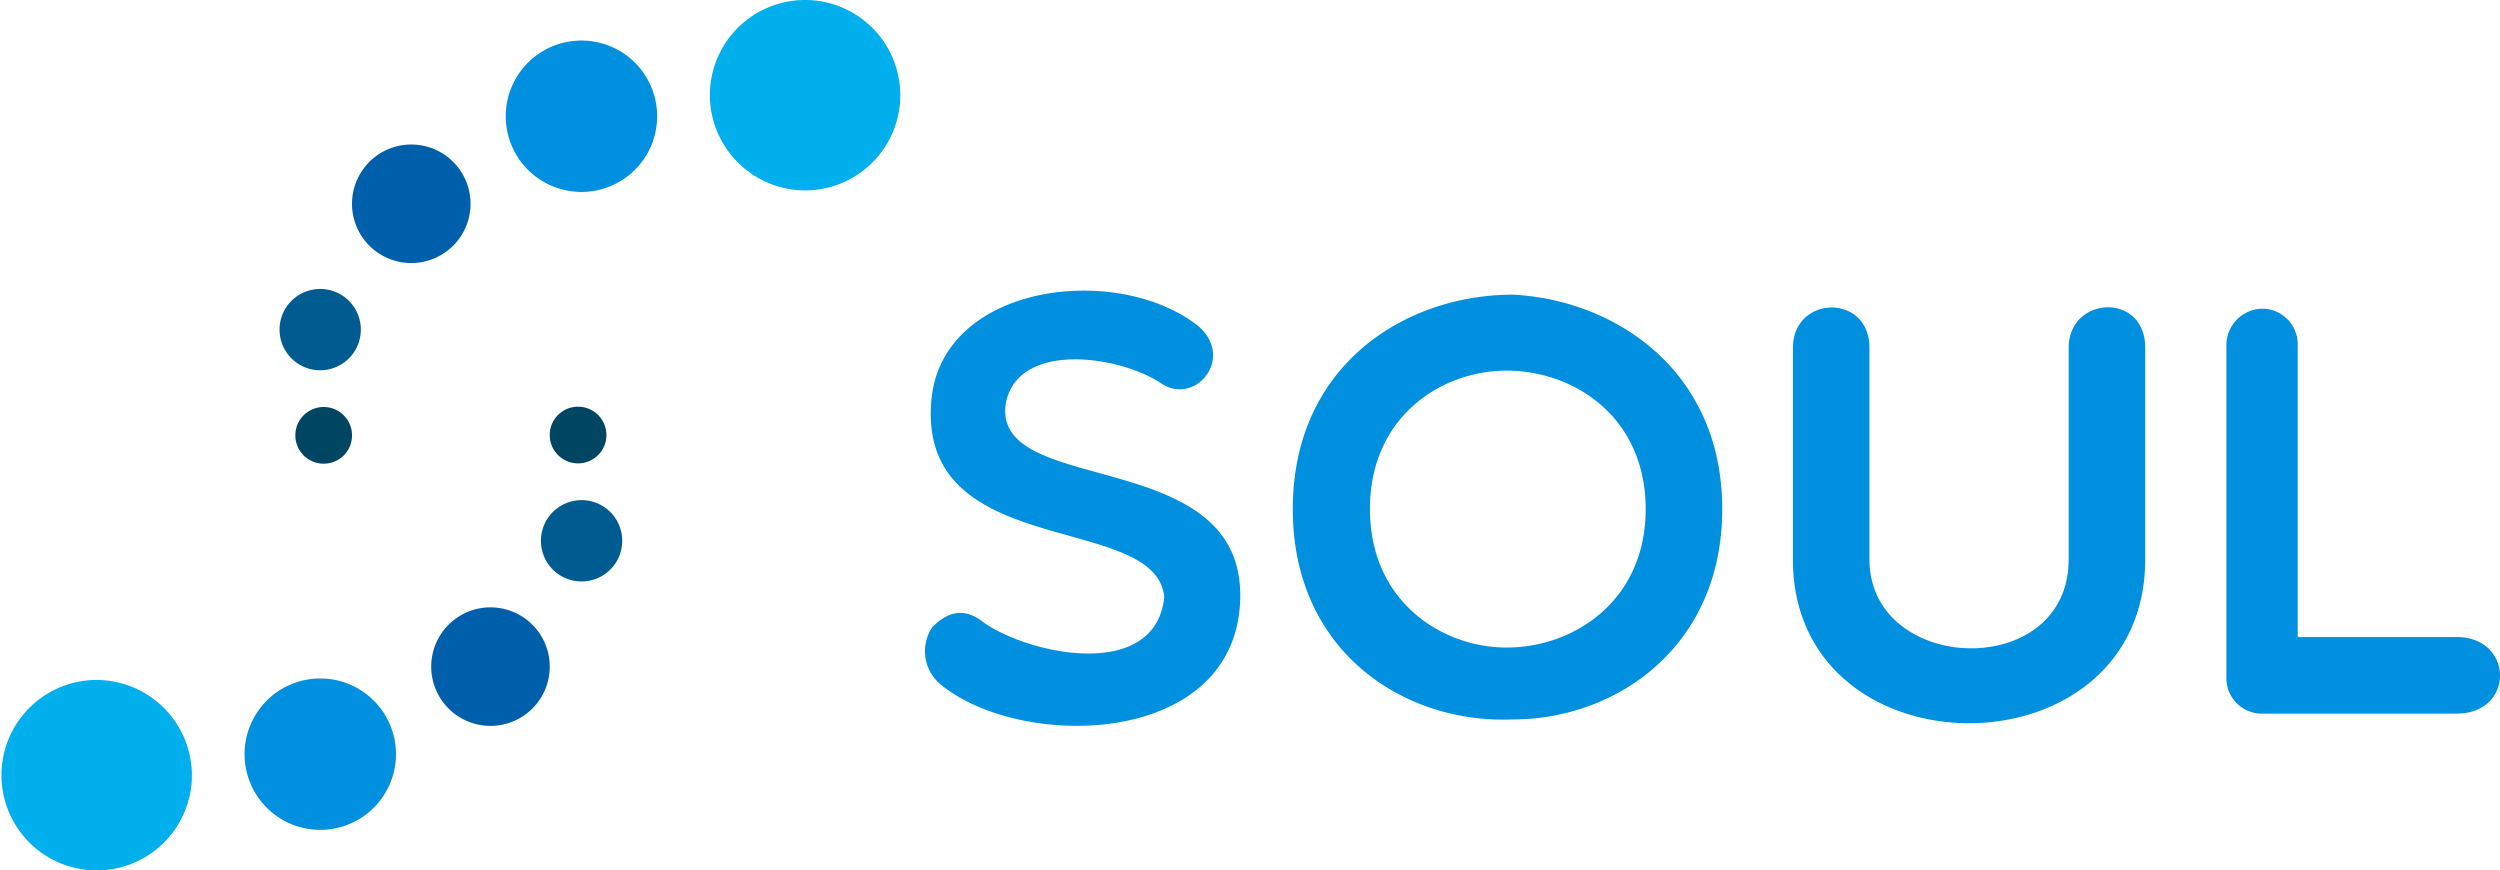 <svg xmlns="http://www.w3.org/2000/svg" xmlns:xlink="http://www.w3.org/1999/xlink" width="360" height="125.337" viewBox="0 0 360 125.337">
  <g transform="translate(-117.64 -76.655)">
    <path d="M438.244,174.279a5.088,5.088,0,0,0,5.3,5.133h27.847c8.414,0,8.246-11.022,0-11.022H448.509V126.24a5.121,5.121,0,0,0-4.964-5.132,5.245,5.245,0,0,0-5.3,5.132ZM415.529,157.2c0,17.583-28.689,16.573-28.689,0V126.745c0-7.909-11.022-7.572-11.022,0V157.2c0,31.465,50.732,31.465,50.732,0V126.745c0-8.077-11.021-7.488-11.021,0Zm-60.911-7.236c0,13.209-10.348,19.939-20.023,19.939-9.423,0-19.687-6.73-19.687-19.939,0-13.293,10.264-19.939,19.687-19.939,9.675,0,20.023,6.646,20.023,19.939m11.022,0c0-19.939-15.4-30.119-30.12-30.877-15.565,0-31.718,10.181-31.718,30.877,0,20.613,16.153,30.961,31.718,30.288,14.723,0,30.12-10.349,30.12-30.288m-80.347,12.7c-1.261,11.947-19.013,8.413-25.912,3.7-2.861-2.356-5.3-1.6-7.488.589a6.229,6.229,0,0,0,1.177,8.245c11.611,9.591,42.572,9.086,43.161-12.284.589-22.379-36.009-14.47-33.738-28.268,1.767-8.749,15.9-6.9,22.127-2.944,5.048,3.7,11.106-3.618,5.384-8.245-11.61-8.918-36.26-5.974-38.195,10.348-2.609,23.893,32.39,16.4,33.484,28.857" fill="#0090df"/>
    <path d="M163.748,129.971a5.853,5.853,0,1,0-5.854-5.854,5.854,5.854,0,0,0,5.854,5.854" fill="#005c90"/>
    <path d="M164.278,143.424a4.08,4.08,0,1,1,4.052-4.079,4.065,4.065,0,0,1-4.052,4.079" fill="#004562"/>
    <path d="M176.867,114.531A8.533,8.533,0,1,0,168.33,106a8.535,8.535,0,0,0,8.537,8.533" fill="#005fab"/>
    <path d="M201.369,104.293a10.9,10.9,0,1,0-10.9-10.9,10.9,10.9,0,0,0,10.9,10.9" fill="#0090df"/>
    <path d="M233.676,104.075a13.71,13.71,0,1,0-13.817-13.71,13.764,13.764,0,0,0,13.817,13.71" fill="#00afec"/>
    <path d="M201.386,148.675a5.854,5.854,0,1,0,5.853,5.854,5.854,5.854,0,0,0-5.853-5.854" fill="#005c90"/>
    <path d="M200.855,135.222a4.08,4.08,0,1,1-4.052,4.08,4.065,4.065,0,0,1,4.052-4.08" fill="#004562"/>
    <path d="M188.266,164.115a8.534,8.534,0,1,0,8.537,8.533,8.535,8.535,0,0,0-8.537-8.533" fill="#005fab"/>
    <path d="M163.764,174.354a10.9,10.9,0,1,0,10.895,10.9,10.9,10.9,0,0,0-10.895-10.9" fill="#0090df"/>
    <path d="M131.457,174.571a13.711,13.711,0,1,0,13.817,13.711,13.764,13.764,0,0,0-13.817-13.711" fill="#00afec"/>
  </g>
</svg>

